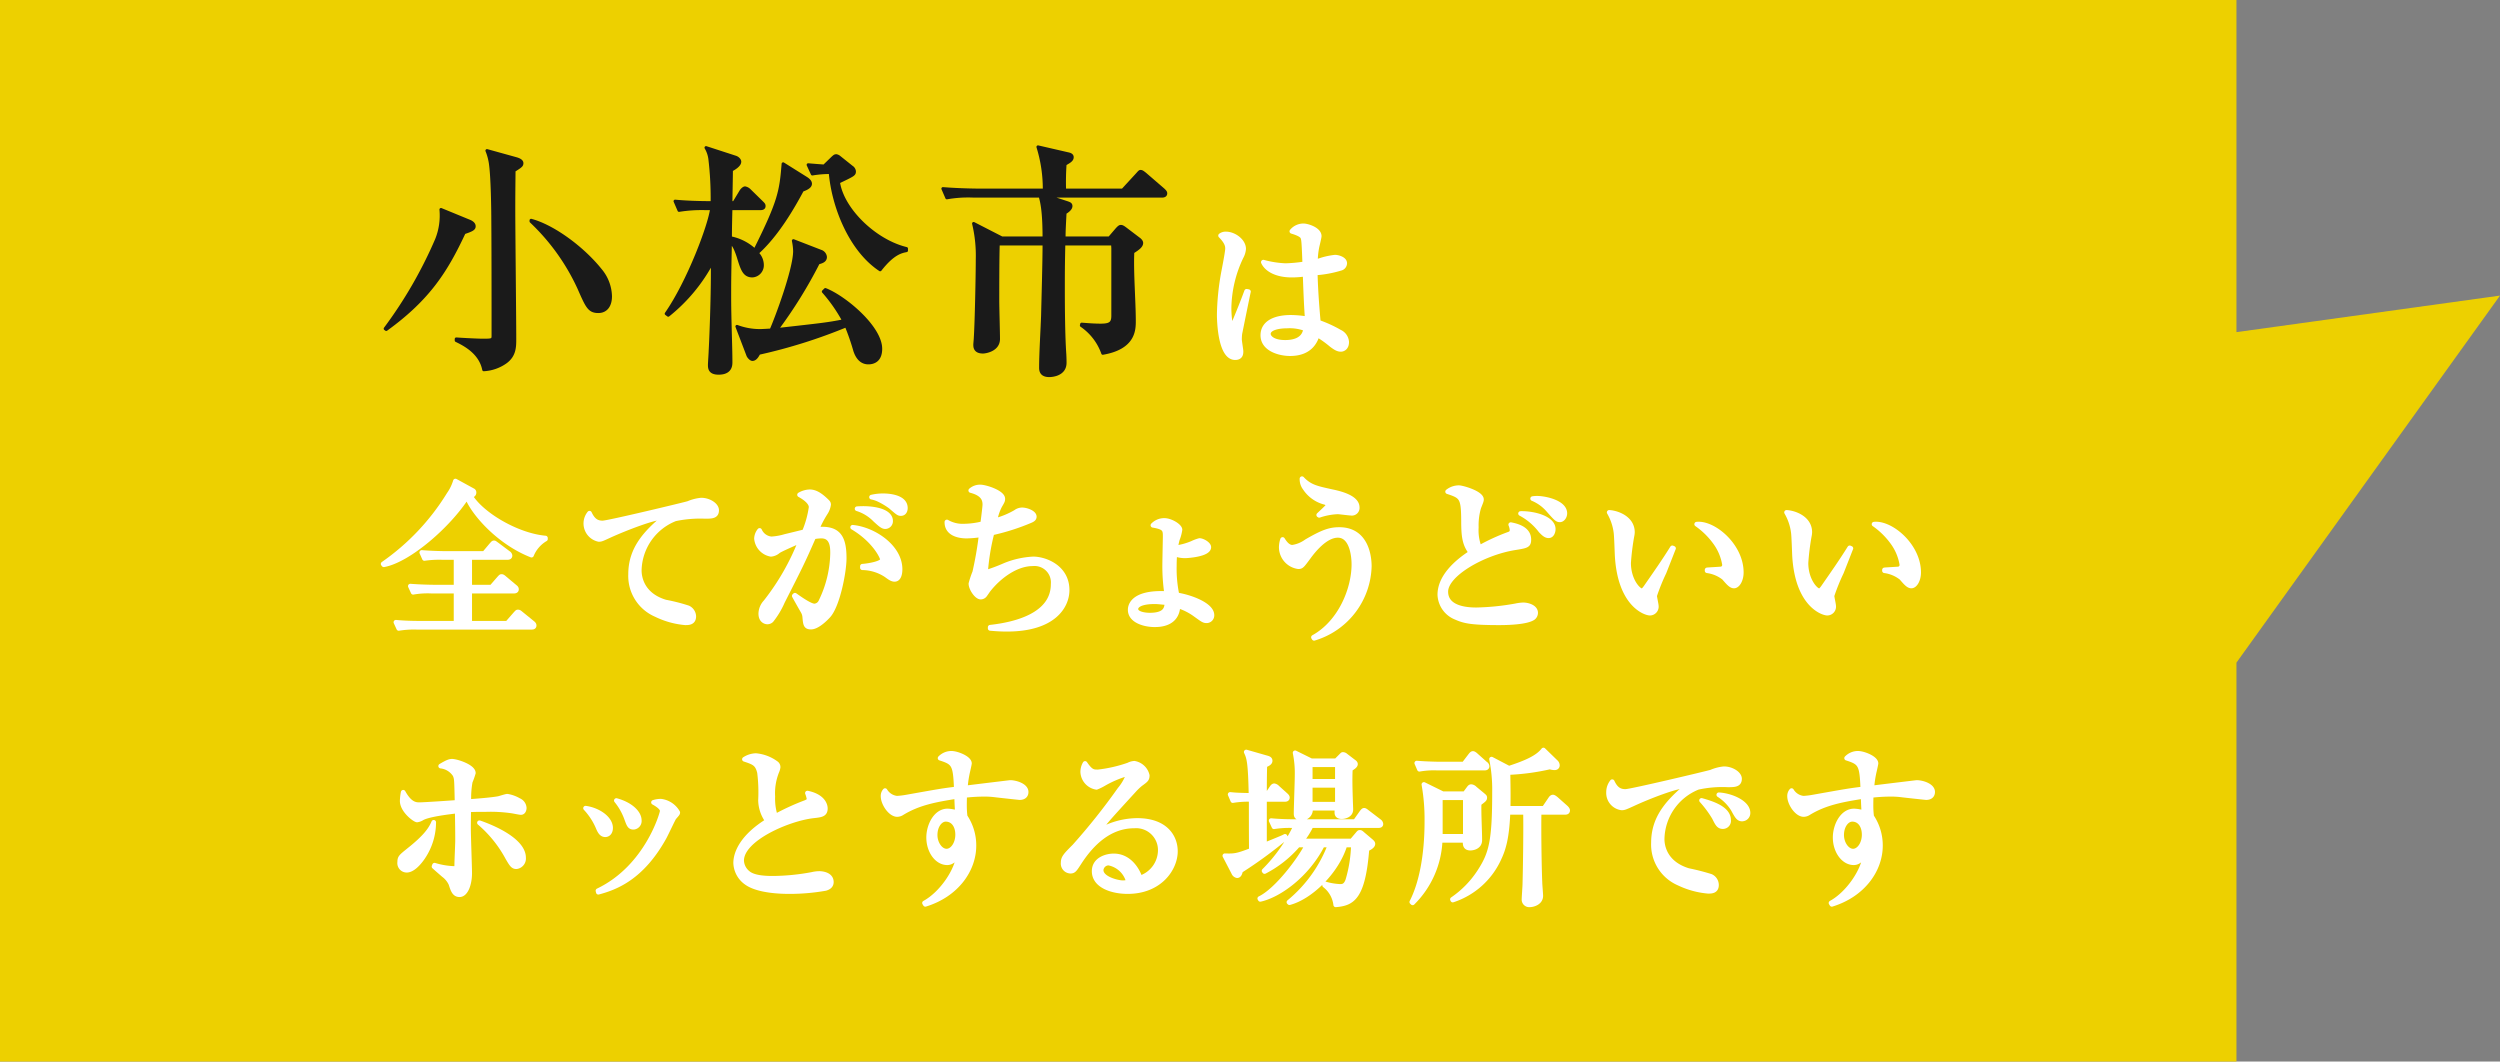 <svg xmlns="http://www.w3.org/2000/svg" width="400.921" height="170.234" viewBox="0 0 400.921 170.234">
  <rect x="0" y="0" width="400.921" height="170.234" fill="#808080" stroke="none"/>
  <g id="グループ_41871" data-name="グループ 41871" transform="translate(-121.037 -374.401)">
    <path id="パス_477214" data-name="パス 477214" d="M2.037,99.036V269.27H360.694V205.3l42.264-58.863L360.694,152.3V99.036Z" transform="translate(119 275.365)" fill="#edd000"/>
    <path id="パス_477215" data-name="パス 477215" d="M76.461,136.345c-2.836,6.065-5.632,10.555-12.484,15.517l-.158-.118a70.535,70.535,0,0,0,8.231-14.257,10.324,10.324,0,0,0,.709-4.844l4.411,1.812c.433.157.9.433.9.866,0,.394-.314.591-1.614,1.024m8-9.963c0,1.1-.04,3.15-.04,6.183,0,3.268.157,17.84.157,20.794,0,1.3,0,2.678-1.457,3.741a6.673,6.673,0,0,1-3.5,1.221c-.55-2.757-3.111-4.057-4.411-4.687V153.4c.434.039,3.23.2,4.175.2,1.575,0,1.733,0,1.733-.749,0-4.686,0-13.114-.04-18.43,0-.749-.039-7.68-.472-9.649a8.532,8.532,0,0,0-.473-1.575l4.687,1.3c.394.118.906.315.906.709,0,.354-.118.473-1.26,1.182M98,148.987c-1.5,0-1.812-.787-3.15-3.82a34.5,34.5,0,0,0-7.641-10.633v-.158c3.545.945,8.27,4.411,11.106,7.956a6.77,6.77,0,0,1,1.615,4.214c0,1.5-.708,2.441-1.93,2.441" transform="translate(119 275.365)" fill="#1a1a1a"/>
    <path id="パス_477216" data-name="パス 477216" d="M76.461,136.345c-2.836,6.065-5.632,10.555-12.484,15.517l-.158-.118a70.535,70.535,0,0,0,8.231-14.257,10.324,10.324,0,0,0,.709-4.844l4.411,1.812c.433.157.9.433.9.866C78.075,135.715,77.761,135.912,76.461,136.345Zm8-9.963c0,1.1-.04,3.15-.04,6.183,0,3.268.157,17.84.157,20.794,0,1.3,0,2.678-1.457,3.741a6.673,6.673,0,0,1-3.5,1.221c-.55-2.757-3.111-4.057-4.411-4.687V153.4c.434.039,3.23.2,4.175.2,1.575,0,1.733,0,1.733-.749,0-4.686,0-13.114-.04-18.43,0-.749-.039-7.68-.472-9.649a8.532,8.532,0,0,0-.473-1.575l4.687,1.3c.394.118.906.315.906.709C85.716,125.554,85.6,125.673,84.456,126.382ZM98,148.987c-1.5,0-1.812-.787-3.15-3.82a34.5,34.5,0,0,0-7.641-10.633v-.158c3.545.945,8.27,4.411,11.106,7.956a6.77,6.77,0,0,1,1.615,4.214C99.933,148.042,99.225,148.987,98,148.987Z" transform="translate(119 275.365)" fill="none" stroke="#1a1a1a" stroke-linecap="round" stroke-linejoin="round" stroke-width="0.5"/>
    <path id="パス_477217" data-name="パス 477217" d="M131.212,127.563c.394.236.788.552.788.945,0,.512-.749.827-1.3,1.024-1.457,2.718-4.017,7.207-7.247,10.082a2.7,2.7,0,0,1,.827,1.851,1.7,1.7,0,0,1-1.575,1.812c-1.339,0-1.654-1.063-2.284-3.112-.591-1.811-.984-2.086-1.26-2.284-.118,5.554-.118,6.5-.118,8.783,0,3.466.2,7.994.2,10.437,0,.472,0,1.772-1.968,1.772-1.379,0-1.457-.749-1.457-1.3,0-.354.118-1.97.118-2.284.118-2.009.354-8.35.354-12.445v-1.851a27.154,27.154,0,0,1-7.089,8.585l-.315-.236c3.584-5.159,6.971-14.218,7.286-16.856h-.985a22.83,22.83,0,0,0-4.253.276l-.63-1.457c2.441.236,5.159.236,5.946.236a53.282,53.282,0,0,0-.354-6.932,4.673,4.673,0,0,0-.63-1.89l4.725,1.536c.355.118.67.433.67.709,0,.63-1.063,1.181-1.339,1.339,0,.827-.079,4.489-.079,5.238h.512l1.143-1.891c.118-.157.393-.472.629-.472a1.39,1.39,0,0,1,.709.394l1.93,1.89c.316.315.395.394.395.63,0,.355-.355.394-.591.394h-4.727c-.039,1.575-.078,3.111-.078,4.687a8.021,8.021,0,0,1,3.938,2.008c3.938-7.876,4.174-9.452,4.529-13.863Zm3.19,17.919c3.111,1.221,8.861,6.026,8.861,9.492,0,1.969-1.26,2.245-1.969,2.245-1.143,0-1.812-.867-2.166-1.97a37.325,37.325,0,0,0-1.379-3.978,85.137,85.137,0,0,1-14.019,4.412c-.2.354-.513.984-1.025.984-.275,0-.63-.433-.709-.63l-1.772-4.647a10.443,10.443,0,0,0,3.624.67c.591,0,1.5-.08,1.85-.08.827-1.85,3.782-9.727,3.782-12.681a9.048,9.048,0,0,0-.2-1.654l4.371,1.694a1.066,1.066,0,0,1,.749.906c0,.629-.59.787-1.142.945a74.441,74.441,0,0,1-6.655,10.712c7.364-.827,8.191-.906,10.751-1.418a24.932,24.932,0,0,0-3.269-4.687Zm1.142-21.109c.354-.315.394-.354.63-.354a1.074,1.074,0,0,1,.473.236l1.969,1.576a.927.927,0,0,1,.433.669c0,.512-.078.551-2.56,1.733.63,4.371,5.828,9.452,10.909,10.672v.316c-.788.157-2.126.393-4.213,3.071-4.766-3.15-7.523-10.082-7.995-15.6a16.636,16.636,0,0,0-2.875.236l-.669-1.457c1.377.118,1.968.157,2.559.2Z" transform="translate(119 275.365)" fill="#1a1a1a"/>
    <path id="パス_477218" data-name="パス 477218" d="M131.212,127.563c.394.236.788.552.788.945,0,.512-.749.827-1.3,1.024-1.457,2.718-4.017,7.207-7.247,10.082a2.7,2.7,0,0,1,.827,1.851,1.7,1.7,0,0,1-1.575,1.812c-1.339,0-1.654-1.063-2.284-3.112-.591-1.811-.984-2.086-1.26-2.284-.118,5.554-.118,6.5-.118,8.783,0,3.466.2,7.994.2,10.437,0,.472,0,1.772-1.968,1.772-1.379,0-1.457-.749-1.457-1.3,0-.354.118-1.97.118-2.284.118-2.009.354-8.35.354-12.445v-1.851a27.154,27.154,0,0,1-7.089,8.585l-.315-.236c3.584-5.159,6.971-14.218,7.286-16.856h-.985a22.83,22.83,0,0,0-4.253.276l-.63-1.457c2.441.236,5.159.236,5.946.236a53.282,53.282,0,0,0-.354-6.932,4.673,4.673,0,0,0-.63-1.89l4.725,1.536c.355.118.67.433.67.709,0,.63-1.063,1.181-1.339,1.339,0,.827-.079,4.489-.079,5.238h.512l1.143-1.891c.118-.157.393-.472.629-.472a1.39,1.39,0,0,1,.709.394l1.93,1.89c.316.315.395.394.395.63,0,.355-.355.394-.591.394h-4.727c-.039,1.575-.078,3.111-.078,4.687a8.021,8.021,0,0,1,3.938,2.008c3.938-7.876,4.174-9.452,4.529-13.863Zm3.19,17.919c3.111,1.221,8.861,6.026,8.861,9.492,0,1.969-1.26,2.245-1.969,2.245-1.143,0-1.812-.867-2.166-1.97a37.325,37.325,0,0,0-1.379-3.978,85.137,85.137,0,0,1-14.019,4.412c-.2.354-.513.984-1.025.984-.275,0-.63-.433-.709-.63l-1.772-4.647a10.443,10.443,0,0,0,3.624.67c.591,0,1.5-.08,1.85-.08.827-1.85,3.782-9.727,3.782-12.681a9.048,9.048,0,0,0-.2-1.654l4.371,1.694a1.066,1.066,0,0,1,.749.906c0,.629-.59.787-1.142.945a74.441,74.441,0,0,1-6.655,10.712c7.364-.827,8.191-.906,10.751-1.418a24.932,24.932,0,0,0-3.269-4.687Zm1.142-21.109c.354-.315.394-.354.63-.354a1.074,1.074,0,0,1,.473.236l1.969,1.576a.927.927,0,0,1,.433.669c0,.512-.078.551-2.56,1.733.63,4.371,5.828,9.452,10.909,10.672v.316c-.788.157-2.126.393-4.213,3.071-4.766-3.15-7.523-10.082-7.995-15.6a16.636,16.636,0,0,0-2.875.236l-.669-1.457c1.377.118,1.968.157,2.559.2Z" transform="translate(119 275.365)" fill="none" stroke="#1a1a1a" stroke-linecap="round" stroke-linejoin="round" stroke-width="0.5"/>
    <path id="パス_477219" data-name="パス 477219" d="M182.083,129.532l2.284-2.481c.394-.433.434-.512.591-.512.2,0,.354.118.748.433l2.875,2.481c.2.2.394.355.394.591,0,.355-.315.433-.591.433h-18.47l3.347,1.1c.315.118.512.2.512.512,0,.473-.669.906-.945,1.064-.118,2.244-.157,2.993-.157,4.056h7.285l1.182-1.379c.393-.433.511-.472.63-.472.158,0,.276,0,.788.394l2.127,1.614c.118.079.432.355.432.63,0,.473-.472.867-1.418,1.458-.157,3.072.237,7.955.237,11.027,0,1.418,0,4.332-5.041,5.2a9.025,9.025,0,0,0-3.426-4.45l.039-.2c1.024.079,2.009.158,3.032.158,1.5,0,1.97-.315,1.97-1.5v-10.87l-.039-.669h-7.838c-.078,3.544-.078,4.844-.078,7.207,0,3.19.039,7.68.236,10.476.039.709.039,1.221.039,1.379,0,2.008-2.323,2.047-2.52,2.047-1.261,0-1.379-.748-1.379-1.26,0-2.324.236-6.026.315-8.349.079-3.269.236-8.585.236-11.5h-7.364c-.079,1.851-.079,7.286-.079,9.1,0,.984.118,5.277.118,6.143,0,1.773-2.087,2.087-2.481,2.087-1.3,0-1.3-.827-1.3-1.181,0-.118.079-.906.079-1.1.157-2.284.316-10.082.316-12.523a22.206,22.206,0,0,0-.591-5.79l4.529,2.324h6.773c0-4.49-.393-5.829-.629-6.735H158.138a19.769,19.769,0,0,0-4.253.276l-.63-1.457c2.4.2,5.159.236,5.592.236H169.52A22.807,22.807,0,0,0,168.5,122.6l4.765,1.1c.394.079.709.2.709.552,0,.433-.394.67-1.142,1.1a41.553,41.553,0,0,0-.079,4.174Z" transform="translate(119 275.365)" fill="#1a1a1a"/>
    <path id="パス_477220" data-name="パス 477220" d="M182.083,129.532l2.284-2.481c.394-.433.434-.512.591-.512.2,0,.354.118.748.433l2.875,2.481c.2.2.394.355.394.591,0,.355-.315.433-.591.433h-18.47l3.347,1.1c.315.118.512.2.512.512,0,.473-.669.906-.945,1.064-.118,2.244-.157,2.993-.157,4.056h7.285l1.182-1.379c.393-.433.511-.472.63-.472.158,0,.276,0,.788.394l2.127,1.614c.118.079.432.355.432.63,0,.473-.472.867-1.418,1.458-.157,3.072.237,7.955.237,11.027,0,1.418,0,4.332-5.041,5.2a9.025,9.025,0,0,0-3.426-4.45l.039-.2c1.024.079,2.009.158,3.032.158,1.5,0,1.97-.315,1.97-1.5v-10.87l-.039-.669h-7.838c-.078,3.544-.078,4.844-.078,7.207,0,3.19.039,7.68.236,10.476.039.709.039,1.221.039,1.379,0,2.008-2.323,2.047-2.52,2.047-1.261,0-1.379-.748-1.379-1.26,0-2.324.236-6.026.315-8.349.079-3.269.236-8.585.236-11.5h-7.364c-.079,1.851-.079,7.286-.079,9.1,0,.984.118,5.277.118,6.143,0,1.773-2.087,2.087-2.481,2.087-1.3,0-1.3-.827-1.3-1.181,0-.118.079-.906.079-1.1.157-2.284.316-10.082.316-12.523a22.206,22.206,0,0,0-.591-5.79l4.529,2.324h6.773c0-4.49-.393-5.829-.629-6.735H158.138a19.769,19.769,0,0,0-4.253.276l-.63-1.457c2.4.2,5.159.236,5.592.236H169.52A22.807,22.807,0,0,0,168.5,122.6l4.765,1.1c.394.079.709.2.709.552,0,.433-.394.67-1.142,1.1a41.553,41.553,0,0,0-.079,4.174Z" transform="translate(119 275.365)" fill="none" stroke="#1a1a1a" stroke-linecap="round" stroke-linejoin="round" stroke-width="0.5"/>
    <path id="パス_477221" data-name="パス 477221" d="M200.865,152.56a8.712,8.712,0,0,0-.054.877c0,.319.239,1.675.239,1.94,0,.32,0,1.011-.93,1.011-2.366,0-2.552-5.662-2.552-6.937a40.644,40.644,0,0,1,.718-6.885c.319-1.648.611-3.243.611-3.642,0-.345,0-.983-1.116-2.1a1.317,1.317,0,0,1,.85-.265c1.33,0,2.845,1.143,2.845,2.392a3.192,3.192,0,0,1-.4,1.3,19.592,19.592,0,0,0-1.941,8.241c0,.345.054,2.684.452,2.684.107,0,.213-.054.4-.452.106-.292,1.09-2.578,1.967-4.971l.293.054c-.027.053-1.382,6.725-1.382,6.751m16.214,2.5c-.4,0-.744-.133-1.516-.718a17.859,17.859,0,0,0-2.259-1.621c-.265.771-.957,3.029-4.385,3.029-1.649,0-4.36-.716-4.36-2.95,0-1.914,1.808-2.87,4.492-2.87a16.9,16.9,0,0,1,2.632.239c-.134-1.835-.213-3.482-.346-7.177a14.091,14.091,0,0,1-2.153.16c-2.552,0-4.066-.984-4.545-2.074a15.729,15.729,0,0,0,3.562.559,23.438,23.438,0,0,0,3.083-.293c-.133-3.455-.159-3.854-.319-4.253-.186-.452-1.143-.771-1.754-.957a2.4,2.4,0,0,1,1.861-.877c.638,0,2.524.585,2.524,1.648,0,.186-.292,1.409-.345,1.621a12.848,12.848,0,0,0-.266,2.473,5.9,5.9,0,0,0,.9-.24,11.555,11.555,0,0,1,2.259-.478c.4,0,1.542.266,1.542.983a.852.852,0,0,1-.664.8,18.035,18.035,0,0,1-4.067.744c.08,3.137.345,6.22.5,7.9a19.981,19.981,0,0,1,3.429,1.568,1.9,1.9,0,0,1,1.117,1.6c0,.9-.558,1.2-.93,1.2m-8.639-3.748c-1.462,0-3,.346-3,1.275,0,.479.611,1.357,2.711,1.357,1.2,0,3.03-.293,3.27-2.18a7.2,7.2,0,0,0-2.977-.452" transform="translate(119 275.365)" fill="#fff"/>
    <path id="パス_477222" data-name="パス 477222" d="M200.865,152.56a8.712,8.712,0,0,0-.054.877c0,.319.239,1.675.239,1.94,0,.32,0,1.011-.93,1.011-2.366,0-2.552-5.662-2.552-6.937a40.644,40.644,0,0,1,.718-6.885c.319-1.648.611-3.243.611-3.642,0-.345,0-.983-1.116-2.1a1.317,1.317,0,0,1,.85-.265c1.33,0,2.845,1.143,2.845,2.392a3.192,3.192,0,0,1-.4,1.3,19.592,19.592,0,0,0-1.941,8.241c0,.345.054,2.684.452,2.684.107,0,.213-.054.4-.452.106-.292,1.09-2.578,1.967-4.971l.293.054C202.22,145.862,200.865,152.534,200.865,152.56Zm16.214,2.5c-.4,0-.744-.133-1.516-.718a17.859,17.859,0,0,0-2.259-1.621c-.265.771-.957,3.029-4.385,3.029-1.649,0-4.36-.716-4.36-2.95,0-1.914,1.808-2.87,4.492-2.87a16.9,16.9,0,0,1,2.632.239c-.134-1.835-.213-3.482-.346-7.177a14.091,14.091,0,0,1-2.153.16c-2.552,0-4.066-.984-4.545-2.074a15.729,15.729,0,0,0,3.562.559,23.438,23.438,0,0,0,3.083-.293c-.133-3.455-.159-3.854-.319-4.253-.186-.452-1.143-.771-1.754-.957a2.4,2.4,0,0,1,1.861-.877c.638,0,2.524.585,2.524,1.648,0,.186-.292,1.409-.345,1.621a12.848,12.848,0,0,0-.266,2.473,5.9,5.9,0,0,0,.9-.24,11.555,11.555,0,0,1,2.259-.478c.4,0,1.542.266,1.542.983a.852.852,0,0,1-.664.8,18.035,18.035,0,0,1-4.067.744c.08,3.137.345,6.22.5,7.9a19.981,19.981,0,0,1,3.429,1.568,1.9,1.9,0,0,1,1.117,1.6C218.009,154.766,217.451,155.059,217.079,155.059Zm-8.639-3.748c-1.462,0-3,.346-3,1.275,0,.479.611,1.357,2.711,1.357,1.2,0,3.03-.293,3.27-2.18A7.2,7.2,0,0,0,208.44,151.311Z" transform="translate(119 275.365)" fill="none" stroke="#fff" stroke-linecap="round" stroke-linejoin="round" stroke-width="0.75"/>
    <path id="パス_477223" data-name="パス 477223" d="M87.273,188.062c-5.237-2.046-9.356-6.751-10.34-9.356-2.95,4.6-9.329,10.153-13.343,10.9l-.106-.133a37.438,37.438,0,0,0,10.552-11.164,7.348,7.348,0,0,0,1.036-2.126l2.765,1.514a.329.329,0,0,1,.213.346c0,.239-.187.452-.611.479,1.806,3.03,7.548,6.406,12.067,6.8v.159a5.311,5.311,0,0,0-2.233,2.579m.027,11.563H68.853a15.182,15.182,0,0,0-2.871.186l-.452-.984c1.622.16,3.508.16,3.8.16h5.848V193.83H71.165a13.175,13.175,0,0,0-2.871.187l-.451-.984c1.621.133,3.508.159,3.8.159h3.535v-4.757H72.973a16.227,16.227,0,0,0-2.871.159l-.425-.957c1.621.133,3.481.159,3.774.159H79.7l1.144-1.356c.266-.292.292-.345.425-.345.106,0,.133.053.478.293l1.808,1.355a.532.532,0,0,1,.266.4c0,.239-.213.293-.4.293h-6.06v4.757h3.508l1.2-1.382c.292-.319.292-.319.424-.319.081,0,.187.027.479.292l1.621,1.356c.134.106.267.213.267.4,0,.239-.213.292-.4.292h-7.1v5.157h6.034l1.3-1.489c.292-.318.292-.318.4-.318.159,0,.212.026.5.265l1.834,1.489c.159.132.265.239.265.4,0,.267-.212.293-.4.293" transform="translate(119 275.365)" fill="#fff"/>
    <path id="パス_477224" data-name="パス 477224" d="M87.273,188.062c-5.237-2.046-9.356-6.751-10.34-9.356-2.95,4.6-9.329,10.153-13.343,10.9l-.106-.133a37.438,37.438,0,0,0,10.552-11.164,7.348,7.348,0,0,0,1.036-2.126l2.765,1.514a.329.329,0,0,1,.213.346c0,.239-.187.452-.611.479,1.806,3.03,7.548,6.406,12.067,6.8v.159A5.311,5.311,0,0,0,87.273,188.062Zm.027,11.563H68.853a15.182,15.182,0,0,0-2.871.186l-.452-.984c1.622.16,3.508.16,3.8.16h5.848V193.83H71.165a13.175,13.175,0,0,0-2.871.187l-.451-.984c1.621.133,3.508.159,3.8.159h3.535v-4.757H72.973a16.227,16.227,0,0,0-2.871.159l-.425-.957c1.621.133,3.481.159,3.774.159H79.7l1.144-1.356c.266-.292.292-.345.425-.345.106,0,.133.053.478.293l1.808,1.355a.532.532,0,0,1,.266.4c0,.239-.213.293-.4.293h-6.06v4.757h3.508l1.2-1.382c.292-.319.292-.319.424-.319.081,0,.187.027.479.292l1.621,1.356c.134.106.267.213.267.4,0,.239-.213.292-.4.292h-7.1v5.157h6.034l1.3-1.489c.292-.318.292-.318.4-.318.159,0,.212.026.5.265l1.834,1.489c.159.132.265.239.265.4C87.7,199.6,87.486,199.625,87.3,199.625Z" transform="translate(119 275.365)" fill="none" stroke="#fff" stroke-linecap="round" stroke-linejoin="round" stroke-width="0.75"/>
    <path id="パス_477225" data-name="パス 477225" d="M115.08,181.842a19.388,19.388,0,0,0-4.758.4,9.082,9.082,0,0,0-5.768,8.267c0,1.275.558,3.987,4.2,5.077a29.162,29.162,0,0,1,3.641.93,1.581,1.581,0,0,1,.9,1.355c0,1.037-.851,1.037-1.356,1.037a13.237,13.237,0,0,1-4.678-1.3,6.745,6.745,0,0,1-4.093-6.486c0-4.093,2.445-6.672,5.369-9.117-1.409-.133-6.247,1.78-8.612,2.844-1.329.611-1.462.691-1.861.691a2.61,2.61,0,0,1-1.489-4.2c.559,1.2,1.2,1.568,2.1,1.568.877,0,13.157-2.95,13.742-3.136a6.943,6.943,0,0,1,2.073-.531c1.249,0,2.472.8,2.472,1.621,0,.983-.8.983-1.887.983" transform="translate(119 275.365)" fill="#fff"/>
    <path id="パス_477226" data-name="パス 477226" d="M115.08,181.842a19.388,19.388,0,0,0-4.758.4,9.082,9.082,0,0,0-5.768,8.267c0,1.275.558,3.987,4.2,5.077a29.162,29.162,0,0,1,3.641.93,1.581,1.581,0,0,1,.9,1.355c0,1.037-.851,1.037-1.356,1.037a13.237,13.237,0,0,1-4.678-1.3,6.745,6.745,0,0,1-4.093-6.486c0-4.093,2.445-6.672,5.369-9.117-1.409-.133-6.247,1.78-8.612,2.844-1.329.611-1.462.691-1.861.691a2.61,2.61,0,0,1-1.489-4.2c.559,1.2,1.2,1.568,2.1,1.568.877,0,13.157-2.95,13.742-3.136a6.943,6.943,0,0,1,2.073-.531c1.249,0,2.472.8,2.472,1.621C116.967,181.842,116.17,181.842,115.08,181.842Z" transform="translate(119 275.365)" fill="none" stroke="#fff" stroke-linecap="round" stroke-linejoin="round" stroke-width="0.75"/>
    <path id="パス_477227" data-name="パス 477227" d="M134.893,197.764c-.505.559-1.808,1.835-2.791,1.835-.851,0-.9-.4-1.01-1.675a2.112,2.112,0,0,0-.266-.824c-.478-.824-1.3-2.286-1.409-2.5l.107-.106c1.009.717,2.471,1.728,3.136,1.728a1.227,1.227,0,0,0,1.036-.771,18.292,18.292,0,0,0,1.862-7.682c0-.877,0-2.765-1.781-2.765a6.01,6.01,0,0,0-1.249.134c-1.782,4.066-2.1,4.678-5,10.393a13.294,13.294,0,0,1-1.781,2.977.93.93,0,0,1-.637.266c-.373,0-1.064-.266-1.064-1.329a2.824,2.824,0,0,1,.771-1.861,38.46,38.46,0,0,0,5.635-9.862c-1.222.559-3.163,1.383-3.615,1.7a2.041,2.041,0,0,1-1.17.506,2.824,2.824,0,0,1-2.312-2.525,2.2,2.2,0,0,1,.5-1.3,2.288,2.288,0,0,0,1.887,1.355,9.613,9.613,0,0,0,2.233-.4c.478-.106,2.605-.638,3.056-.744a15.834,15.834,0,0,0,1.09-3.935c0-.983-1.541-1.806-1.86-1.993a3.43,3.43,0,0,1,1.6-.478c.744,0,1.515.292,2.764,1.515.187.186.292.292.292.531a3.237,3.237,0,0,1-.505,1.33,16.789,16.789,0,0,0-1.382,2.658,7.314,7.314,0,0,1,.851-.054c2.817,0,3.535,1.648,3.535,4.679,0,2.179-1.037,7.522-2.525,9.2m10.606-5.82c-.4,0-.745-.24-1.356-.692a7.08,7.08,0,0,0-3.8-1.17v-.239c1.116-.079,3.217-.478,3.217-1.062,0-.426-1.329-3.137-4.785-5.184,3.376.318,7.6,3.137,7.6,6.725,0,.8-.213,1.622-.877,1.622m-1.489-8.453c-.425,0-.8-.346-1.621-1.09a6.857,6.857,0,0,0-2.9-1.781c2.552-.186,5.37.345,5.37,1.967a.87.87,0,0,1-.851.9m2.5-2.1c-.372,0-.505-.133-1.648-1.116a11.794,11.794,0,0,0-1.967-1.17,5,5,0,0,0-1.09-.346,8.1,8.1,0,0,1,1.834-.213c.558,0,3.589.054,3.589,1.967,0,.452-.213.878-.718.878" transform="translate(119 275.365)" fill="#fff"/>
    <path id="パス_477228" data-name="パス 477228" d="M134.893,197.764c-.505.559-1.808,1.835-2.791,1.835-.851,0-.9-.4-1.01-1.675a2.112,2.112,0,0,0-.266-.824c-.478-.824-1.3-2.286-1.409-2.5l.107-.106c1.009.717,2.471,1.728,3.136,1.728a1.227,1.227,0,0,0,1.036-.771,18.292,18.292,0,0,0,1.862-7.682c0-.877,0-2.765-1.781-2.765a6.01,6.01,0,0,0-1.249.134c-1.782,4.066-2.1,4.678-5,10.393a13.294,13.294,0,0,1-1.781,2.977.93.93,0,0,1-.637.266c-.373,0-1.064-.266-1.064-1.329a2.824,2.824,0,0,1,.771-1.861,38.46,38.46,0,0,0,5.635-9.862c-1.222.559-3.163,1.383-3.615,1.7a2.041,2.041,0,0,1-1.17.506,2.824,2.824,0,0,1-2.312-2.525,2.2,2.2,0,0,1,.5-1.3,2.288,2.288,0,0,0,1.887,1.355,9.613,9.613,0,0,0,2.233-.4c.478-.106,2.605-.638,3.056-.744a15.834,15.834,0,0,0,1.09-3.935c0-.983-1.541-1.806-1.86-1.993a3.43,3.43,0,0,1,1.6-.478c.744,0,1.515.292,2.764,1.515.187.186.292.292.292.531a3.237,3.237,0,0,1-.505,1.33,16.789,16.789,0,0,0-1.382,2.658,7.314,7.314,0,0,1,.851-.054c2.817,0,3.535,1.648,3.535,4.679C137.418,190.747,136.381,196.09,134.893,197.764Zm10.606-5.82c-.4,0-.745-.24-1.356-.692a7.08,7.08,0,0,0-3.8-1.17v-.239c1.116-.079,3.217-.478,3.217-1.062,0-.426-1.329-3.137-4.785-5.184,3.376.318,7.6,3.137,7.6,6.725C146.376,191.12,146.163,191.944,145.5,191.944Zm-1.489-8.453c-.425,0-.8-.346-1.621-1.09a6.857,6.857,0,0,0-2.9-1.781c2.552-.186,5.37.345,5.37,1.967A.87.87,0,0,1,144.01,183.491Zm2.5-2.1c-.372,0-.505-.133-1.648-1.116a11.794,11.794,0,0,0-1.967-1.17,5,5,0,0,0-1.09-.346,8.1,8.1,0,0,1,1.834-.213c.558,0,3.589.054,3.589,1.967C147.227,180.965,147.014,181.391,146.509,181.391Z" transform="translate(119 275.365)" fill="none" stroke="#fff" stroke-linecap="round" stroke-linejoin="round" stroke-width="0.75"/>
    <path id="パス_477229" data-name="パス 477229" d="M163.519,199.943c-1.223,0-2.021-.079-2.685-.133v-.185c4.12-.453,10.1-1.967,10.1-6.911a3.007,3.007,0,0,0-3.3-3.27c-2.658,0-5.4,2.047-7.071,4.173-.107.133-.5.718-.584.824a.833.833,0,0,1-.665.346c-.664,0-1.569-1.382-1.569-2.154a15,15,0,0,1,.612-1.834,57.744,57.744,0,0,0,1.037-6.006,16.7,16.7,0,0,1-2.34.212c-1.328,0-3.189-.425-3.163-2.259a5.008,5.008,0,0,0,2.791.664,12.853,12.853,0,0,0,2.951-.4c.133-1.009.346-2.764.346-3.03,0-.77-.213-1.754-2.26-2.286a2.224,2.224,0,0,1,1.542-.558c.8,0,3.588.877,3.588,1.887,0,.293-.026.372-.452,1.09a7.733,7.733,0,0,0-.8,2.419,13.3,13.3,0,0,0,3.3-1.356,1.794,1.794,0,0,1,1.037-.372c.717,0,1.967.452,1.967,1.09,0,.346-.293.5-.612.638a35.023,35.023,0,0,1-6.167,1.967,35.31,35.31,0,0,0-1.037,6.353,27.77,27.77,0,0,0,3.058-1.143,13.827,13.827,0,0,1,4.6-1.037c1.861,0,5.422,1.3,5.422,5,0,2.6-2.179,6.272-9.648,6.272" transform="translate(119 275.365)" fill="#fff"/>
    <path id="パス_477230" data-name="パス 477230" d="M163.519,199.943c-1.223,0-2.021-.079-2.685-.133v-.185c4.12-.453,10.1-1.967,10.1-6.911a3.007,3.007,0,0,0-3.3-3.27c-2.658,0-5.4,2.047-7.071,4.173-.107.133-.5.718-.584.824a.833.833,0,0,1-.665.346c-.664,0-1.569-1.382-1.569-2.154a15,15,0,0,1,.612-1.834,57.744,57.744,0,0,0,1.037-6.006,16.7,16.7,0,0,1-2.34.212c-1.328,0-3.189-.425-3.163-2.259a5.008,5.008,0,0,0,2.791.664,12.853,12.853,0,0,0,2.951-.4c.133-1.009.346-2.764.346-3.03,0-.77-.213-1.754-2.26-2.286a2.224,2.224,0,0,1,1.542-.558c.8,0,3.588.877,3.588,1.887,0,.293-.026.372-.452,1.09a7.733,7.733,0,0,0-.8,2.419,13.3,13.3,0,0,0,3.3-1.356,1.794,1.794,0,0,1,1.037-.372c.717,0,1.967.452,1.967,1.09,0,.346-.293.5-.612.638a35.023,35.023,0,0,1-6.167,1.967,35.31,35.31,0,0,0-1.037,6.353,27.77,27.77,0,0,0,3.058-1.143,13.827,13.827,0,0,1,4.6-1.037c1.861,0,5.422,1.3,5.422,5C173.167,196.275,170.988,199.943,163.519,199.943Z" transform="translate(119 275.365)" fill="none" stroke="#fff" stroke-linecap="round" stroke-linejoin="round" stroke-width="0.75"/>
    <path id="パス_477231" data-name="パス 477231" d="M193.256,186.148a6.5,6.5,0,0,1,1.144-.426c.478,0,1.488.559,1.488,1.064,0,1.2-3.561,1.383-3.722,1.383a4.587,4.587,0,0,1-1.727-.293c-.027.372-.079.957-.079,1.94a20.5,20.5,0,0,0,.425,4.625c2.073.319,5.608,1.569,5.608,3.243a.862.862,0,0,1-.824.9c-.478,0-.612-.107-1.861-1.01a9.425,9.425,0,0,0-2.764-1.382c-.133,3.029-3.031,3.029-3.775,3.029-1.514,0-3.881-.611-3.881-2.391,0-.293,0-2.9,5.848-2.606a29.743,29.743,0,0,1-.318-4.625c0-.585.08-4.332.08-4.518,0-1.09-.054-1.489-1.968-1.808a2.519,2.519,0,0,1,1.834-.77c1.011,0,2.5.9,2.5,1.488a6.829,6.829,0,0,1-.426,1.568c-.159.612-.238,1.064-.292,1.329a10.246,10.246,0,0,0,2.711-.744m-6.033,9.383c-2.313,0-3.03.638-3.03,1.17,0,.77,1.382.983,2.232.983,2.658,0,2.711-1.222,2.765-2.02-.612,0-1.277-.133-1.967-.133" transform="translate(119 275.365)" fill="#fff"/>
    <path id="パス_477232" data-name="パス 477232" d="M193.256,186.148a6.5,6.5,0,0,1,1.144-.426c.478,0,1.488.559,1.488,1.064,0,1.2-3.561,1.383-3.722,1.383a4.587,4.587,0,0,1-1.727-.293c-.027.372-.079.957-.079,1.94a20.5,20.5,0,0,0,.425,4.625c2.073.319,5.608,1.569,5.608,3.243a.862.862,0,0,1-.824.9c-.478,0-.612-.107-1.861-1.01a9.425,9.425,0,0,0-2.764-1.382c-.133,3.029-3.031,3.029-3.775,3.029-1.514,0-3.881-.611-3.881-2.391,0-.293,0-2.9,5.848-2.606a29.743,29.743,0,0,1-.318-4.625c0-.585.08-4.332.08-4.518,0-1.09-.054-1.489-1.968-1.808a2.519,2.519,0,0,1,1.834-.77c1.011,0,2.5.9,2.5,1.488a6.829,6.829,0,0,1-.426,1.568c-.159.612-.238,1.064-.292,1.329A10.246,10.246,0,0,0,193.256,186.148Zm-6.033,9.383c-2.313,0-3.03.638-3.03,1.17,0,.77,1.382.983,2.232.983,2.658,0,2.711-1.222,2.765-2.02C188.578,195.664,187.913,195.531,187.223,195.531Z" transform="translate(119 275.365)" fill="none" stroke="#fff" stroke-linecap="round" stroke-linejoin="round" stroke-width="0.75"/>
    <path id="パス_477233" data-name="パス 477233" d="M212.776,201.4l-.1-.159c4.332-2.392,6.485-7.762,6.485-11.7,0-1.516-.4-4.651-2.578-4.651-2.047,0-4.014,2.551-4.731,3.535-.984,1.329-1.09,1.488-1.6,1.488a3.161,3.161,0,0,1-2.738-3.11,4.072,4.072,0,0,1,.212-1.249c.24.372.771,1.249,1.569,1.249a5.071,5.071,0,0,0,2.259-.93c2.6-1.516,3.748-1.914,5.263-1.914,4.147,0,4.811,3.961,4.811,5.9a12.391,12.391,0,0,1-8.852,11.535m5.928-20.068c-.346,0-1.86-.212-2.152-.212a10.542,10.542,0,0,0-2.952.558l-.079-.053c1.356-1.276,1.515-1.409,1.515-1.675,0-.133-.159-.213-.478-.346a5.411,5.411,0,0,1-3.244-2.286,2.344,2.344,0,0,1-.477-1.514c1.249,1.329,2.365,1.541,4.758,2.073,1.142.239,4.092.877,4.092,2.525a.857.857,0,0,1-.983.93" transform="translate(119 275.365)" fill="#fff"/>
    <path id="パス_477234" data-name="パス 477234" d="M212.776,201.4l-.1-.159c4.332-2.392,6.485-7.762,6.485-11.7,0-1.516-.4-4.651-2.578-4.651-2.047,0-4.014,2.551-4.731,3.535-.984,1.329-1.09,1.488-1.6,1.488a3.161,3.161,0,0,1-2.738-3.11,4.072,4.072,0,0,1,.212-1.249c.24.372.771,1.249,1.569,1.249a5.071,5.071,0,0,0,2.259-.93c2.6-1.516,3.748-1.914,5.263-1.914,4.147,0,4.811,3.961,4.811,5.9A12.391,12.391,0,0,1,212.776,201.4Zm5.928-20.068c-.346,0-1.86-.212-2.152-.212a10.542,10.542,0,0,0-2.952.558l-.079-.053c1.356-1.276,1.515-1.409,1.515-1.675,0-.133-.159-.213-.478-.346a5.411,5.411,0,0,1-3.244-2.286,2.344,2.344,0,0,1-.477-1.514c1.249,1.329,2.365,1.541,4.758,2.073,1.142.239,4.092.877,4.092,2.525A.857.857,0,0,1,218.7,181.337Z" transform="translate(119 275.365)" fill="none" stroke="#fff" stroke-linecap="round" stroke-linejoin="round" stroke-width="0.75"/>
    <path id="パス_477235" data-name="パス 477235" d="M247.908,198.109c-1.037.718-4.068.8-5.423.8-4.519,0-5.609-.266-6.937-.851a4.077,4.077,0,0,1-2.605-3.641c0-2.818,2.552-5.184,5-6.752-1.064-1.356-1.2-2.711-1.2-5.157-.027-3.695-.292-3.88-2.552-4.625a2.89,2.89,0,0,1,1.808-.637c.558,0,3.615.877,3.615,1.886,0,.213-.054.346-.426,1.277a10.14,10.14,0,0,0-.4,3.216,7.642,7.642,0,0,0,.5,3.243,32.368,32.368,0,0,1,4.679-2.153c.318-.107.558-.24.558-.692a2.669,2.669,0,0,0-.213-.85c.8.16,2.9.584,2.9,2.392,0,.957-.345,1.01-2.339,1.329-5.1.851-10.977,4.279-10.977,7.018,0,2.684,3.349,2.924,4.891,2.924a39.361,39.361,0,0,0,6.3-.638,6.9,6.9,0,0,1,1.223-.16c.77,0,1.993.372,1.993,1.276a1,1,0,0,1-.4.8m2.471-13.157c-.505,0-.9-.452-1.249-.8a9.878,9.878,0,0,0-3.243-2.764c2.1-.053,5.237.744,5.237,2.5,0,.346-.16,1.064-.745,1.064m1.809-2.552c-.426,0-.639-.213-1.809-1.542a6.732,6.732,0,0,0-2.551-1.86,4.244,4.244,0,0,1,.717-.053c1.223,0,4.44.638,4.44,2.419,0,.531-.372,1.036-.8,1.036" transform="translate(119 275.365)" fill="#fff"/>
    <path id="パス_477236" data-name="パス 477236" d="M247.908,198.109c-1.037.718-4.068.8-5.423.8-4.519,0-5.609-.266-6.937-.851a4.077,4.077,0,0,1-2.605-3.641c0-2.818,2.552-5.184,5-6.752-1.064-1.356-1.2-2.711-1.2-5.157-.027-3.695-.292-3.88-2.552-4.625a2.89,2.89,0,0,1,1.808-.637c.558,0,3.615.877,3.615,1.886,0,.213-.054.346-.426,1.277a10.14,10.14,0,0,0-.4,3.216,7.642,7.642,0,0,0,.5,3.243,32.368,32.368,0,0,1,4.679-2.153c.318-.107.558-.24.558-.692a2.669,2.669,0,0,0-.213-.85c.8.16,2.9.584,2.9,2.392,0,.957-.345,1.01-2.339,1.329-5.1.851-10.977,4.279-10.977,7.018,0,2.684,3.349,2.924,4.891,2.924a39.361,39.361,0,0,0,6.3-.638,6.9,6.9,0,0,1,1.223-.16c.77,0,1.993.372,1.993,1.276A1,1,0,0,1,247.908,198.109Zm2.471-13.157c-.505,0-.9-.452-1.249-.8a9.878,9.878,0,0,0-3.243-2.764c2.1-.053,5.237.744,5.237,2.5C251.124,184.234,250.964,184.952,250.379,184.952Zm1.809-2.552c-.426,0-.639-.213-1.809-1.542a6.732,6.732,0,0,0-2.551-1.86,4.244,4.244,0,0,1,.717-.053c1.223,0,4.44.638,4.44,2.419C252.985,181.9,252.613,182.4,252.188,182.4Z" transform="translate(119 275.365)" fill="none" stroke="#fff" stroke-linecap="round" stroke-linejoin="round" stroke-width="0.75"/>
    <path id="パス_477237" data-name="パス 477237" d="M268.9,190.826a31.7,31.7,0,0,0-1.515,3.748c0,.24.265,1.383.265,1.622a1.04,1.04,0,0,1-1.01,1.169c-.717,0-4.837-1.329-5.262-9.3-.027-.585-.107-3.137-.187-3.642a8.524,8.524,0,0,0-1.09-3.217c1.329.08,3.722.957,3.722,3.19a3.387,3.387,0,0,1-.08.611,39.273,39.273,0,0,0-.531,4.307c0,2.764,1.568,4.465,2.126,4.465.239,0,.478-.345.638-.558,1.435-2.073,2.9-4.147,4.253-6.326l.186.08c-.133.318-.266.69-1.515,3.853m11.217,2.18c-.452,0-.851-.425-1.6-1.3a5.521,5.521,0,0,0-2.711-1.143v-.133c.16-.026,2.233-.133,2.313-.159a.666.666,0,0,0,.478-.692,8.265,8.265,0,0,0-1.435-3.482,12.45,12.45,0,0,0-3.03-3c2.71-.293,7.15,3.429,7.15,7.734,0,1.223-.585,2.18-1.17,2.18" transform="translate(119 275.365)" fill="#fff"/>
    <path id="パス_477238" data-name="パス 477238" d="M268.9,190.826a31.7,31.7,0,0,0-1.515,3.748c0,.24.265,1.383.265,1.622a1.04,1.04,0,0,1-1.01,1.169c-.717,0-4.837-1.329-5.262-9.3-.027-.585-.107-3.137-.187-3.642a8.524,8.524,0,0,0-1.09-3.217c1.329.08,3.722.957,3.722,3.19a3.387,3.387,0,0,1-.08.611,39.273,39.273,0,0,0-.531,4.307c0,2.764,1.568,4.465,2.126,4.465.239,0,.478-.345.638-.558,1.435-2.073,2.9-4.147,4.253-6.326l.186.08C270.282,187.291,270.149,187.663,268.9,190.826Zm11.217,2.18c-.452,0-.851-.425-1.6-1.3a5.521,5.521,0,0,0-2.711-1.143v-.133c.16-.026,2.233-.133,2.313-.159a.666.666,0,0,0,.478-.692,8.265,8.265,0,0,0-1.435-3.482,12.45,12.45,0,0,0-3.03-3c2.71-.293,7.15,3.429,7.15,7.734C281.287,192.049,280.7,193.006,280.117,193.006Z" transform="translate(119 275.365)" fill="none" stroke="#fff" stroke-linecap="round" stroke-linejoin="round" stroke-width="0.75"/>
    <path id="パス_477239" data-name="パス 477239" d="M297.344,190.826a31.7,31.7,0,0,0-1.515,3.748c0,.24.265,1.383.265,1.622a1.04,1.04,0,0,1-1.01,1.169c-.717,0-4.837-1.329-5.262-9.3-.027-.585-.107-3.137-.187-3.642a8.524,8.524,0,0,0-1.09-3.217c1.329.08,3.722.957,3.722,3.19a3.387,3.387,0,0,1-.08.611,39.273,39.273,0,0,0-.531,4.307c0,2.764,1.568,4.465,2.126,4.465.239,0,.478-.345.638-.558,1.435-2.073,2.9-4.147,4.253-6.326l.186.08c-.133.318-.266.69-1.515,3.853m11.217,2.18c-.452,0-.851-.425-1.6-1.3a5.521,5.521,0,0,0-2.711-1.143v-.133c.16-.026,2.233-.133,2.313-.159a.666.666,0,0,0,.478-.692,8.265,8.265,0,0,0-1.435-3.482,12.45,12.45,0,0,0-3.03-3c2.71-.293,7.15,3.429,7.15,7.734,0,1.223-.585,2.18-1.17,2.18" transform="translate(119 275.365)" fill="#fff"/>
    <path id="パス_477240" data-name="パス 477240" d="M297.344,190.826a31.7,31.7,0,0,0-1.515,3.748c0,.24.265,1.383.265,1.622a1.04,1.04,0,0,1-1.01,1.169c-.717,0-4.837-1.329-5.262-9.3-.027-.585-.107-3.137-.187-3.642a8.524,8.524,0,0,0-1.09-3.217c1.329.08,3.722.957,3.722,3.19a3.387,3.387,0,0,1-.08.611,39.273,39.273,0,0,0-.531,4.307c0,2.764,1.568,4.465,2.126,4.465.239,0,.478-.345.638-.558,1.435-2.073,2.9-4.147,4.253-6.326l.186.08C298.726,187.291,298.593,187.663,297.344,190.826Zm11.217,2.18c-.452,0-.851-.425-1.6-1.3a5.521,5.521,0,0,0-2.711-1.143v-.133c.16-.026,2.233-.133,2.313-.159a.666.666,0,0,0,.478-.692,8.265,8.265,0,0,0-1.435-3.482,12.45,12.45,0,0,0-3.03-3c2.71-.293,7.15,3.429,7.15,7.734C309.731,192.049,309.146,193.006,308.561,193.006Z" transform="translate(119 275.365)" fill="none" stroke="#fff" stroke-linecap="round" stroke-linejoin="round" stroke-width="0.75"/>
    <path id="パス_477241" data-name="パス 477241" d="M69.809,236.59c-.585.851-1.594,2-2.552,2a1.138,1.138,0,0,1-1.116-1.3c0-.744.186-.877,1.435-1.888,2.551-2.019,3.508-3.269,4.013-4.492a10.062,10.062,0,0,1-1.78,5.688m15.762-7.256c-.186,0-1.2-.212-1.408-.24a23.684,23.684,0,0,0-4.173-.239c-.9,0-1.888,0-2.791.054-.028,2.18-.028,2.419-.028,3.083,0,1.116.187,6.06.187,7.07,0,1.755-.611,3.456-1.621,3.456-.824,0-1.063-.718-1.383-1.727a3.721,3.721,0,0,0-1.169-1.436c-.213-.186-1.17-1.01-1.542-1.355l.08-.213a12.29,12.29,0,0,0,3.163.531c.345,0,.4-.266.4-.558,0-.638.132-3.4.132-3.961,0-1.647-.026-2.976-.053-4.705-1.328.161-4.519.533-5.609,1.118a2.063,2.063,0,0,1-.823.318c-.373,0-2.392-1.515-2.392-3.057a8.326,8.326,0,0,1,.159-1.382c1.037,1.887,1.94,1.994,2.578,1.994.745,0,5.051-.292,6.06-.372-.079-3.775-.079-3.775-.318-4.386a3.107,3.107,0,0,0-2.312-1.436c1.142-.691,1.488-.77,1.834-.77.69,0,3.4.85,3.4,1.886a12.687,12.687,0,0,1-.5,1.41,14.849,14.849,0,0,0-.213,3.163c1.169-.08,3.615-.266,4.758-.479.239-.053,1.2-.372,1.409-.372a5.339,5.339,0,0,1,1.834.664,1.4,1.4,0,0,1,.877,1.223c0,.293-.133.718-.532.718m-.717,8.692c-.559,0-.771-.346-1.409-1.436a19.583,19.583,0,0,0-4.519-5.608C81.85,231.992,86,234.039,86,236.59a1.324,1.324,0,0,1-1.143,1.436" transform="translate(119 275.365)" fill="#fff"/>
    <path id="パス_477242" data-name="パス 477242" d="M69.809,236.59c-.585.851-1.594,2-2.552,2a1.138,1.138,0,0,1-1.116-1.3c0-.744.186-.877,1.435-1.888,2.551-2.019,3.508-3.269,4.013-4.492A10.062,10.062,0,0,1,69.809,236.59Zm15.762-7.256c-.186,0-1.2-.212-1.408-.24a23.684,23.684,0,0,0-4.173-.239c-.9,0-1.888,0-2.791.054-.028,2.18-.028,2.419-.028,3.083,0,1.116.187,6.06.187,7.07,0,1.755-.611,3.456-1.621,3.456-.824,0-1.063-.718-1.383-1.727a3.721,3.721,0,0,0-1.169-1.436c-.213-.186-1.17-1.01-1.542-1.355l.08-.213a12.29,12.29,0,0,0,3.163.531c.345,0,.4-.266.4-.558,0-.638.132-3.4.132-3.961,0-1.647-.026-2.976-.053-4.705-1.328.161-4.519.533-5.609,1.118a2.063,2.063,0,0,1-.823.318c-.373,0-2.392-1.515-2.392-3.057a8.326,8.326,0,0,1,.159-1.382c1.037,1.887,1.94,1.994,2.578,1.994.745,0,5.051-.292,6.06-.372-.079-3.775-.079-3.775-.318-4.386a3.107,3.107,0,0,0-2.312-1.436c1.142-.691,1.488-.77,1.834-.77.69,0,3.4.85,3.4,1.886a12.687,12.687,0,0,1-.5,1.41,14.849,14.849,0,0,0-.213,3.163c1.169-.08,3.615-.266,4.758-.479.239-.053,1.2-.372,1.409-.372a5.339,5.339,0,0,1,1.834.664,1.4,1.4,0,0,1,.877,1.223C86.1,228.909,85.97,229.334,85.571,229.334Zm-.717,8.692c-.559,0-.771-.346-1.409-1.436a19.583,19.583,0,0,0-4.519-5.608C81.85,231.992,86,234.039,86,236.59A1.324,1.324,0,0,1,84.854,238.026Z" transform="translate(119 275.365)" fill="none" stroke="#fff" stroke-linecap="round" stroke-linejoin="round" stroke-width="0.75"/>
    <path id="パス_477243" data-name="パス 477243" d="M99.955,231.807c0,.69-.372,1.09-.85,1.09-.665,0-.931-.639-1.223-1.33a10.606,10.606,0,0,0-1.94-2.923c2.1.292,4.013,1.673,4.013,3.163m-2.02,10.074c7.894-3.775,10.313-12.467,10.313-12.786,0-.532-.824-1.063-1.409-1.382a3.748,3.748,0,0,1,1.2-.186,3.6,3.6,0,0,1,2.685,1.807c0,.16-.053.213-.585.824-.133.159-1.3,2.658-1.567,3.137-3.616,6.539-7.816,8.081-10.58,8.825Zm6.618-11.3a1,1,0,0,1-.9,1.116c-.638,0-.744-.319-1.17-1.488a9.789,9.789,0,0,0-1.6-2.791c2.419.664,3.668,2.047,3.668,3.163" transform="translate(119 275.365)" fill="#fff"/>
    <path id="パス_477244" data-name="パス 477244" d="M99.955,231.807c0,.69-.372,1.09-.85,1.09-.665,0-.931-.639-1.223-1.33a10.606,10.606,0,0,0-1.94-2.923C98.041,228.936,99.955,230.317,99.955,231.807Zm-2.02,10.074c7.894-3.775,10.313-12.467,10.313-12.786,0-.532-.824-1.063-1.409-1.382a3.748,3.748,0,0,1,1.2-.186,3.6,3.6,0,0,1,2.685,1.807c0,.16-.053.213-.585.824-.133.159-1.3,2.658-1.567,3.137-3.616,6.539-7.816,8.081-10.58,8.825Zm6.618-11.3a1,1,0,0,1-.9,1.116c-.638,0-.744-.319-1.17-1.488a9.789,9.789,0,0,0-1.6-2.791C103.3,228.085,104.553,229.468,104.553,230.584Z" transform="translate(119 275.365)" fill="none" stroke="#fff" stroke-linecap="round" stroke-linejoin="round" stroke-width="0.75"/>
    <path id="パス_477245" data-name="パス 477245" d="M134.424,241.509a32.984,32.984,0,0,1-5.688.505c-.958,0-5.078,0-7.044-1.462a4.02,4.02,0,0,1-1.675-3.11c0-1.7,1.117-4.28,5.1-6.751a5.883,5.883,0,0,1-1.116-3.3,25.484,25.484,0,0,0-.159-4.465c-.346-1.436-.9-1.622-2.419-2.127a3.534,3.534,0,0,1,1.834-.585,6.461,6.461,0,0,1,3.269,1.25.734.734,0,0,1,.292.611,2.628,2.628,0,0,1-.211.718,9.337,9.337,0,0,0-.639,3.986,9.172,9.172,0,0,0,.426,3.164,37.624,37.624,0,0,1,4.81-2.207c.373-.159.585-.292.585-.584a4.683,4.683,0,0,0-.265-.93c2.791.585,2.871,2.232,2.871,2.445,0,.984-.639,1.064-1.888,1.2-4.066.452-11.536,3.7-11.536,7.177a2.659,2.659,0,0,0,.983,1.967c.984.877,3.191.877,4.174.877a35.589,35.589,0,0,0,6.087-.611,5.762,5.762,0,0,1,1.2-.16c.239,0,1.941.053,1.941,1.382,0,.718-.665.931-.931,1.011" transform="translate(119 275.365)" fill="#fff"/>
    <path id="パス_477246" data-name="パス 477246" d="M134.424,241.509a32.984,32.984,0,0,1-5.688.505c-.958,0-5.078,0-7.044-1.462a4.02,4.02,0,0,1-1.675-3.11c0-1.7,1.117-4.28,5.1-6.751a5.883,5.883,0,0,1-1.116-3.3,25.484,25.484,0,0,0-.159-4.465c-.346-1.436-.9-1.622-2.419-2.127a3.534,3.534,0,0,1,1.834-.585,6.461,6.461,0,0,1,3.269,1.25.734.734,0,0,1,.292.611,2.628,2.628,0,0,1-.211.718,9.337,9.337,0,0,0-.639,3.986,9.172,9.172,0,0,0,.426,3.164,37.624,37.624,0,0,1,4.81-2.207c.373-.159.585-.292.585-.584a4.683,4.683,0,0,0-.265-.93c2.791.585,2.871,2.232,2.871,2.445,0,.984-.639,1.064-1.888,1.2-4.066.452-11.536,3.7-11.536,7.177a2.659,2.659,0,0,0,.983,1.967c.984.877,3.191.877,4.174.877a35.589,35.589,0,0,0,6.087-.611,5.762,5.762,0,0,1,1.2-.16c.239,0,1.941.053,1.941,1.382C135.355,241.216,134.69,241.429,134.424,241.509Z" transform="translate(119 275.365)" fill="none" stroke="#fff" stroke-linecap="round" stroke-linejoin="round" stroke-width="0.75"/>
    <path id="パス_477247" data-name="パス 477247" d="M165.557,226.943c-.079,0-3.774-.4-4.119-.453a13.964,13.964,0,0,0-1.674-.08,28.33,28.33,0,0,0-3.031.187c0,.318-.026.8-.026,1.514a14.2,14.2,0,0,0,.106,1.862,8.3,8.3,0,0,1,1.409,4.678c0,3.907-2.791,7.868-7.789,9.41l-.132-.213c2.764-1.516,5.21-5.184,5.475-7.682-.691.771-1.142,1.223-1.834,1.223-1.648,0-2.977-1.861-2.977-4.041,0-1.941,1.143-4.253,3.03-4.253a5.821,5.821,0,0,1,1.516.267,6.4,6.4,0,0,0,.026-.692c-.026-.292-.08-1.648-.08-1.914-3.322.532-6.087,1.011-8.772,2.658a1.45,1.45,0,0,1-.77.239c-1.064,0-2.26-1.727-2.26-2.95a1.275,1.275,0,0,1,.319-.877,2.529,2.529,0,0,0,1.915,1.223,12.748,12.748,0,0,0,1.541-.187c5.236-.93,5.794-1.036,7.974-1.3-.159-3.96-.372-4.226-2.605-4.944a2.514,2.514,0,0,1,1.835-.771c.85,0,2.87.771,2.87,1.622,0,.079-.213,1.036-.239,1.143a17.319,17.319,0,0,0-.425,2.791c.8-.107,7.15-.877,7.2-.877.877,0,2.552.5,2.552,1.514,0,.612-.426.9-1.038.9M153.7,230.424c-.851,0-1.7,1.011-1.7,2.525,0,1.329.85,2.579,1.834,2.579.957,0,1.781-1.2,1.781-2.631,0-1.462-.744-2.473-1.914-2.473" transform="translate(119 275.365)" fill="#fff"/>
    <path id="パス_477248" data-name="パス 477248" d="M165.557,226.943c-.079,0-3.774-.4-4.119-.453a13.964,13.964,0,0,0-1.674-.08,28.33,28.33,0,0,0-3.031.187c0,.318-.026.8-.026,1.514a14.2,14.2,0,0,0,.106,1.862,8.3,8.3,0,0,1,1.409,4.678c0,3.907-2.791,7.868-7.789,9.41l-.132-.213c2.764-1.516,5.21-5.184,5.475-7.682-.691.771-1.142,1.223-1.834,1.223-1.648,0-2.977-1.861-2.977-4.041,0-1.941,1.143-4.253,3.03-4.253a5.821,5.821,0,0,1,1.516.267,6.4,6.4,0,0,0,.026-.692c-.026-.292-.08-1.648-.08-1.914-3.322.532-6.087,1.011-8.772,2.658a1.45,1.45,0,0,1-.77.239c-1.064,0-2.26-1.727-2.26-2.95a1.275,1.275,0,0,1,.319-.877,2.529,2.529,0,0,0,1.915,1.223,12.748,12.748,0,0,0,1.541-.187c5.236-.93,5.794-1.036,7.974-1.3-.159-3.96-.372-4.226-2.605-4.944a2.514,2.514,0,0,1,1.835-.771c.85,0,2.87.771,2.87,1.622,0,.079-.213,1.036-.239,1.143a17.319,17.319,0,0,0-.425,2.791c.8-.107,7.15-.877,7.2-.877.877,0,2.552.5,2.552,1.514C166.6,226.65,166.169,226.943,165.557,226.943ZM153.7,230.424c-.851,0-1.7,1.011-1.7,2.525,0,1.329.85,2.579,1.834,2.579.957,0,1.781-1.2,1.781-2.631C155.617,231.435,154.873,230.424,153.7,230.424Z" transform="translate(119 275.365)" fill="none" stroke="#fff" stroke-linecap="round" stroke-linejoin="round" stroke-width="0.75"/>
    <path id="パス_477249" data-name="パス 477249" d="M182.878,242.013c-2.5,0-5.37-.93-5.37-3.269,0-1.861,1.941-2.446,3.137-2.446,2.419,0,3.748,2.1,4.227,3.536a4.721,4.721,0,0,0,3.242-4.466,3.877,3.877,0,0,0-4.173-3.881c-3.933,0-6.8,2.738-8.851,5.928-.692,1.063-.851,1.329-1.382,1.329a1.217,1.217,0,0,1-1.17-1.356c0-.8.346-1.17,1.807-2.632a101.522,101.522,0,0,0,7.257-9.117,7.885,7.885,0,0,0,1.356-2.312.189.189,0,0,0-.213-.187,16.986,16.986,0,0,0-3.721,1.6,8.33,8.33,0,0,1-1.143.558,2.607,2.607,0,0,1-2.206-2.446,2.693,2.693,0,0,1,.372-1.382c.93,1.356,1.3,1.356,2.073,1.356a22.125,22.125,0,0,0,4.89-1.116,2.414,2.414,0,0,1,.931-.267,2.561,2.561,0,0,1,2.073,1.94c0,.612-.185.746-1.063,1.383a9.139,9.139,0,0,0-.984.93c-4.492,4.918-5,5.449-5.608,6.565a12.455,12.455,0,0,1,6.034-1.647c4.572,0,6.14,2.632,6.14,4.944,0,2.791-2.5,6.459-7.655,6.459m-3.057-4.572a1.222,1.222,0,0,0-1.2,1.116c0,1.436,2.738,2.047,3.482,2.047a2.4,2.4,0,0,0,.9-.159,4.057,4.057,0,0,0-3.189-3" transform="translate(119 275.365)" fill="#fff"/>
    <path id="パス_477250" data-name="パス 477250" d="M182.878,242.013c-2.5,0-5.37-.93-5.37-3.269,0-1.861,1.941-2.446,3.137-2.446,2.419,0,3.748,2.1,4.227,3.536a4.721,4.721,0,0,0,3.242-4.466,3.877,3.877,0,0,0-4.173-3.881c-3.933,0-6.8,2.738-8.851,5.928-.692,1.063-.851,1.329-1.382,1.329a1.217,1.217,0,0,1-1.17-1.356c0-.8.346-1.17,1.807-2.632a101.522,101.522,0,0,0,7.257-9.117,7.885,7.885,0,0,0,1.356-2.312.189.189,0,0,0-.213-.187,16.986,16.986,0,0,0-3.721,1.6,8.33,8.33,0,0,1-1.143.558,2.607,2.607,0,0,1-2.206-2.446,2.693,2.693,0,0,1,.372-1.382c.93,1.356,1.3,1.356,2.073,1.356a22.125,22.125,0,0,0,4.89-1.116,2.414,2.414,0,0,1,.931-.267,2.561,2.561,0,0,1,2.073,1.94c0,.612-.185.746-1.063,1.383a9.139,9.139,0,0,0-.984.93c-4.492,4.918-5,5.449-5.608,6.565a12.455,12.455,0,0,1,6.034-1.647c4.572,0,6.14,2.632,6.14,4.944C190.533,238.345,188.035,242.013,182.878,242.013Zm-3.057-4.572a1.222,1.222,0,0,0-1.2,1.116c0,1.436,2.738,2.047,3.482,2.047a2.4,2.4,0,0,0,.9-.159A4.057,4.057,0,0,0,179.821,237.441Z" transform="translate(119 275.365)" fill="none" stroke="#fff" stroke-linecap="round" stroke-linejoin="round" stroke-width="0.75"/>
    <path id="パス_477251" data-name="パス 477251" d="M208.088,227.234h-3.27v7.31c.426-.159,2.233-.9,2.606-1.063a6.965,6.965,0,0,0,.69-.319l.107.213a69.277,69.277,0,0,1-7.23,5.289c-.133.585-.293.8-.558.8a.762.762,0,0,1-.559-.479l-1.408-2.711c1.541.053,1.967,0,4.253-.878-.027-1.78-.027-6.565-.027-8.16a14.769,14.769,0,0,0-2.951.187l-.425-.984c1.01.106,1.249.106,3.349.16-.1-5.45-.345-6.035-.77-6.964l3.136.9c.4.107.692.187.692.505,0,.372-.479.559-.851.718-.054,1.887-.054,3.828-.054,4.838h.346l.824-1.223c.107-.16.24-.319.4-.319a.912.912,0,0,1,.505.293l1.329,1.195c.239.213.265.319.265.4,0,.266-.239.292-.4.292m15.018,4.2H212.314a12.6,12.6,0,0,1-1.568,2.471h8.08l.878-1.036c.266-.319.292-.346.4-.346.159,0,.239.079.478.292l1.382,1.17c.08.079.239.212.239.372,0,.425-.744.744-.957.851-.611,7.788-2.312,8.718-5,8.931a4.63,4.63,0,0,0-1.78-3.137l.1-.212a9.891,9.891,0,0,0,2.366.4c.373,0,.9,0,1.249-.983a21.834,21.834,0,0,0,.9-5.662h-1.357c-1.355,4.386-5.582,8.373-8.9,9.25l-.08-.079a21.964,21.964,0,0,0,6.593-9.171h-1.223c-2.5,4.918-7.044,8.081-9.968,8.719l-.08-.133c2.765-1.329,6.486-6.353,7.6-8.586h-1.463a17.816,17.816,0,0,1-5.369,4.253l-.079-.107a25.624,25.624,0,0,0,5.1-7.255h-.639a15.5,15.5,0,0,0-2.87.185l-.452-.983c1.621.159,3.509.159,3.8.159h9.676l1.036-1.462c.239-.318.319-.345.4-.345.133,0,.266.106.5.292l1.914,1.462a.6.6,0,0,1,.266.426c0,.238-.239.266-.4.266m-4.519-9.065c-.079,1.648-.026,3.27.027,4.918,0,.239.053,1.328.053,1.567,0,.931-1.036,1.144-1.436,1.144-.8,0-.8-.479-.8-.718a5.258,5.258,0,0,1,.052-.638h-4.3a1.351,1.351,0,0,1-1.49,1.569c-.8,0-.8-.452-.8-.692,0-.957.159-5.183.159-6.06a16.2,16.2,0,0,0-.319-3.694l2.578,1.275h4.014l.744-.744c.24-.239.24-.266.346-.266a.681.681,0,0,1,.425.186l1.25.957c.159.106.318.239.318.4,0,.292-.452.558-.824.8m-2.073-.691h-4.359v2.658h4.359Zm0,3.3h-4.359v3.029h4.359Z" transform="translate(119 275.365)" fill="#fff"/>
    <path id="パス_477252" data-name="パス 477252" d="M208.088,227.234h-3.27v7.31c.426-.159,2.233-.9,2.606-1.063a6.965,6.965,0,0,0,.69-.319l.107.213a69.277,69.277,0,0,1-7.23,5.289c-.133.585-.293.8-.558.8a.762.762,0,0,1-.559-.479l-1.408-2.711c1.541.053,1.967,0,4.253-.878-.027-1.78-.027-6.565-.027-8.16a14.769,14.769,0,0,0-2.951.187l-.425-.984c1.01.106,1.249.106,3.349.16-.1-5.45-.345-6.035-.77-6.964l3.136.9c.4.107.692.187.692.505,0,.372-.479.559-.851.718-.054,1.887-.054,3.828-.054,4.838h.346l.824-1.223c.107-.16.24-.319.4-.319a.912.912,0,0,1,.505.293l1.329,1.195c.239.213.265.319.265.4C208.486,227.208,208.247,227.234,208.088,227.234Zm15.018,4.2H212.314a12.6,12.6,0,0,1-1.568,2.471h8.08l.878-1.036c.266-.319.292-.346.4-.346.159,0,.239.079.478.292l1.382,1.17c.08.079.239.212.239.372,0,.425-.744.744-.957.851-.611,7.788-2.312,8.718-5,8.931a4.63,4.63,0,0,0-1.78-3.137l.1-.212a9.891,9.891,0,0,0,2.366.4c.373,0,.9,0,1.249-.983a21.834,21.834,0,0,0,.9-5.662h-1.357c-1.355,4.386-5.582,8.373-8.9,9.25l-.08-.079a21.964,21.964,0,0,0,6.593-9.171h-1.223c-2.5,4.918-7.044,8.081-9.968,8.719l-.08-.133c2.765-1.329,6.486-6.353,7.6-8.586h-1.463a17.816,17.816,0,0,1-5.369,4.253l-.079-.107a25.624,25.624,0,0,0,5.1-7.255h-.639a15.5,15.5,0,0,0-2.87.185l-.452-.983c1.621.159,3.509.159,3.8.159h9.676l1.036-1.462c.239-.318.319-.345.4-.345.133,0,.266.106.5.292l1.914,1.462a.6.6,0,0,1,.266.426C223.505,231.407,223.266,231.435,223.106,231.435Zm-4.519-9.065c-.079,1.648-.026,3.27.027,4.918,0,.239.053,1.328.053,1.567,0,.931-1.036,1.144-1.436,1.144-.8,0-.8-.479-.8-.718a5.258,5.258,0,0,1,.052-.638h-4.3a1.351,1.351,0,0,1-1.49,1.569c-.8,0-.8-.452-.8-.692,0-.957.159-5.183.159-6.06a16.2,16.2,0,0,0-.319-3.694l2.578,1.275h4.014l.744-.744c.24-.239.24-.266.346-.266a.681.681,0,0,1,.425.186l1.25.957c.159.106.318.239.318.4C219.411,221.865,218.959,222.131,218.587,222.37Zm-2.073-.691h-4.359v2.658h4.359Zm0,3.3h-4.359v3.029h4.359Z" transform="translate(119 275.365)" fill="none" stroke="#fff" stroke-linecap="round" stroke-linejoin="round" stroke-width="0.75"/>
    <path id="パス_477253" data-name="パス 477253" d="M239.237,227.9c-.053,1.621.107,4.253.107,5.874,0,1.17-1.276,1.275-1.489,1.275-.9,0-.877-.637-.85-1.249h-4.014a14.946,14.946,0,0,1-4.412,10.022l-.133-.133c1.515-2.925,2.419-7.47,2.419-12.893a31.977,31.977,0,0,0-.478-5.954l3.03,1.489h3.535l.611-.824c.159-.213.24-.319.425-.319a.975.975,0,0,1,.585.319l1.223,1.01c.265.239.345.266.345.426,0,.292-.106.345-.9.957m.878-5.689h-7.576a13.346,13.346,0,0,0-2.87.186l-.426-.984c1.622.133,3.482.161,3.774.161h3.775l1.037-1.357c.185-.239.292-.345.425-.345.16,0,.425.239.478.292l1.516,1.356a.5.5,0,0,1,.265.4c0,.24-.212.293-.4.293m-3.084,4.758h-4.014v6.193h4.014Zm16,2.339H248.86c-.054,2.18,0,8,.133,11.271,0,.292.133,1.781.133,2.125,0,1.064-1.17,1.436-1.781,1.436a.833.833,0,0,1-.9-.9c0-.346.133-2.074.133-2.446.08-2.817.159-8.772.106-11.483h-2.817c-.16,4.12-.718,5.9-1.435,7.416a12.376,12.376,0,0,1-7.416,6.646l-.054-.107a15.79,15.79,0,0,0,4.359-4.466c1.861-2.87,2.393-4.838,2.393-12.785a24.632,24.632,0,0,0-.479-5.236l2.791,1.462c2.871-.931,4.625-1.754,5.529-2.924l1.967,1.914a.732.732,0,0,1,.266.558c0,.053-.026.372-.452.372a2.635,2.635,0,0,1-.744-.133,36.779,36.779,0,0,1-6.725.9c.053,3.242.053,3.588.026,5.741h5.768l1.011-1.488c.1-.16.239-.319.4-.319s.4.213.479.265l1.647,1.462c.08.107.239.239.239.426,0,.266-.239.292-.4.292" transform="translate(119 275.365)" fill="#fff"/>
    <path id="パス_477254" data-name="パス 477254" d="M239.237,227.9c-.053,1.621.107,4.253.107,5.874,0,1.17-1.276,1.275-1.489,1.275-.9,0-.877-.637-.85-1.249h-4.014a14.946,14.946,0,0,1-4.412,10.022l-.133-.133c1.515-2.925,2.419-7.47,2.419-12.893a31.977,31.977,0,0,0-.478-5.954l3.03,1.489h3.535l.611-.824c.159-.213.24-.319.425-.319a.975.975,0,0,1,.585.319l1.223,1.01c.265.239.345.266.345.426C240.141,227.235,240.035,227.288,239.237,227.9Zm.878-5.689h-7.576a13.346,13.346,0,0,0-2.87.186l-.426-.984c1.622.133,3.482.161,3.774.161h3.775l1.037-1.357c.185-.239.292-.345.425-.345.16,0,.425.239.478.292l1.516,1.356a.5.5,0,0,1,.265.4C240.513,222.158,240.3,222.211,240.115,222.211Zm-3.084,4.758h-4.014v6.193h4.014Zm16,2.339H248.86c-.054,2.18,0,8,.133,11.271,0,.292.133,1.781.133,2.125,0,1.064-1.17,1.436-1.781,1.436a.833.833,0,0,1-.9-.9c0-.346.133-2.074.133-2.446.08-2.817.159-8.772.106-11.483h-2.817c-.16,4.12-.718,5.9-1.435,7.416a12.376,12.376,0,0,1-7.416,6.646l-.054-.107a15.79,15.79,0,0,0,4.359-4.466c1.861-2.87,2.393-4.838,2.393-12.785a24.632,24.632,0,0,0-.479-5.236l2.791,1.462c2.871-.931,4.625-1.754,5.529-2.924l1.967,1.914a.732.732,0,0,1,.266.558c0,.053-.026.372-.452.372a2.635,2.635,0,0,1-.744-.133,36.779,36.779,0,0,1-6.725.9c.053,3.242.053,3.588.026,5.741h5.768l1.011-1.488c.1-.16.239-.319.4-.319s.4.213.479.265l1.647,1.462c.08.107.239.239.239.426C253.431,229.282,253.192,229.308,253.033,229.308Z" transform="translate(119 275.365)" fill="none" stroke="#fff" stroke-linecap="round" stroke-linejoin="round" stroke-width="0.75"/>
    <path id="パス_477255" data-name="パス 477255" d="M279.114,224.9a18.361,18.361,0,0,0-4.784.4,9.109,9.109,0,0,0-5.741,8.293c0,1.276.558,3.934,4.2,5.051a35.754,35.754,0,0,1,3.616.93,1.542,1.542,0,0,1,.9,1.382c0,1.01-.824,1.01-1.329,1.01a13.49,13.49,0,0,1-4.679-1.276,6.752,6.752,0,0,1-4.094-6.512c0-4.093,2.446-6.645,5.37-9.117-1.435-.133-6.327,1.807-8.612,2.871-1.329.611-1.489.664-1.861.664a2.419,2.419,0,0,1-2.1-2.525,2.692,2.692,0,0,1,.585-1.674c.558,1.2,1.2,1.568,2.126,1.568.851,0,13.158-2.924,13.742-3.11a6.825,6.825,0,0,1,2.047-.532c1.25,0,2.5.8,2.5,1.6,0,.983-.824.983-1.888.983m-.744,6.7c-.69,0-.9-.4-1.408-1.436a17.537,17.537,0,0,0-2.047-2.765c1.569.453,4.332,1.25,4.332,3.164a.918.918,0,0,1-.877,1.037m3.057-1.223c-.584,0-.823-.4-1.435-1.542a7.422,7.422,0,0,0-2.312-2.339c1.967.107,4.678,1.249,4.678,2.9a.946.946,0,0,1-.931.983" transform="translate(119 275.365)" fill="#fff"/>
    <path id="パス_477256" data-name="パス 477256" d="M279.114,224.9a18.361,18.361,0,0,0-4.784.4,9.109,9.109,0,0,0-5.741,8.293c0,1.276.558,3.934,4.2,5.051a35.754,35.754,0,0,1,3.616.93,1.542,1.542,0,0,1,.9,1.382c0,1.01-.824,1.01-1.329,1.01a13.49,13.49,0,0,1-4.679-1.276,6.752,6.752,0,0,1-4.094-6.512c0-4.093,2.446-6.645,5.37-9.117-1.435-.133-6.327,1.807-8.612,2.871-1.329.611-1.489.664-1.861.664a2.419,2.419,0,0,1-2.1-2.525,2.692,2.692,0,0,1,.585-1.674c.558,1.2,1.2,1.568,2.126,1.568.851,0,13.158-2.924,13.742-3.11a6.825,6.825,0,0,1,2.047-.532c1.25,0,2.5.8,2.5,1.6C281,224.9,280.178,224.9,279.114,224.9Zm-.744,6.7c-.69,0-.9-.4-1.408-1.436a17.537,17.537,0,0,0-2.047-2.765c1.569.453,4.332,1.25,4.332,3.164A.918.918,0,0,1,278.37,231.594Zm3.057-1.223c-.584,0-.823-.4-1.435-1.542a7.422,7.422,0,0,0-2.312-2.339c1.967.107,4.678,1.249,4.678,2.9A.946.946,0,0,1,281.427,230.371Z" transform="translate(119 275.365)" fill="none" stroke="#fff" stroke-linecap="round" stroke-linejoin="round" stroke-width="0.75"/>
    <path id="パス_477257" data-name="パス 477257" d="M310.932,226.943c-.079,0-3.774-.4-4.119-.453a13.964,13.964,0,0,0-1.674-.08,28.33,28.33,0,0,0-3.031.187c0,.318-.026.8-.026,1.514a14.2,14.2,0,0,0,.106,1.862,8.3,8.3,0,0,1,1.409,4.678c0,3.907-2.791,7.868-7.789,9.41l-.132-.213c2.764-1.516,5.21-5.184,5.475-7.682-.691.771-1.142,1.223-1.834,1.223-1.648,0-2.977-1.861-2.977-4.041,0-1.941,1.143-4.253,3.03-4.253a5.82,5.82,0,0,1,1.516.267,6.4,6.4,0,0,0,.026-.692c-.026-.292-.08-1.648-.08-1.914-3.322.532-6.087,1.011-8.772,2.658a1.45,1.45,0,0,1-.77.239c-1.064,0-2.26-1.727-2.26-2.95a1.275,1.275,0,0,1,.319-.877,2.529,2.529,0,0,0,1.915,1.223,12.748,12.748,0,0,0,1.541-.187c5.236-.93,5.794-1.036,7.974-1.3-.159-3.96-.372-4.226-2.6-4.944a2.514,2.514,0,0,1,1.835-.771c.85,0,2.87.771,2.87,1.622,0,.079-.213,1.036-.239,1.143a17.317,17.317,0,0,0-.425,2.791c.8-.107,7.15-.877,7.2-.877.877,0,2.552.5,2.552,1.514,0,.612-.426.9-1.038.9m-11.854,3.481c-.851,0-1.7,1.011-1.7,2.525,0,1.329.85,2.579,1.834,2.579.957,0,1.781-1.2,1.781-2.631,0-1.462-.744-2.473-1.914-2.473" transform="translate(119 275.365)" fill="#fff"/>
    <path id="パス_477258" data-name="パス 477258" d="M310.932,226.943c-.079,0-3.774-.4-4.119-.453a13.964,13.964,0,0,0-1.674-.08,28.33,28.33,0,0,0-3.031.187c0,.318-.026.8-.026,1.514a14.2,14.2,0,0,0,.106,1.862,8.3,8.3,0,0,1,1.409,4.678c0,3.907-2.791,7.868-7.789,9.41l-.132-.213c2.764-1.516,5.21-5.184,5.475-7.682-.691.771-1.142,1.223-1.834,1.223-1.648,0-2.977-1.861-2.977-4.041,0-1.941,1.143-4.253,3.03-4.253a5.82,5.82,0,0,1,1.516.267,6.4,6.4,0,0,0,.026-.692c-.026-.292-.08-1.648-.08-1.914-3.322.532-6.087,1.011-8.772,2.658a1.45,1.45,0,0,1-.77.239c-1.064,0-2.26-1.727-2.26-2.95a1.275,1.275,0,0,1,.319-.877,2.529,2.529,0,0,0,1.915,1.223,12.748,12.748,0,0,0,1.541-.187c5.236-.93,5.794-1.036,7.974-1.3-.159-3.96-.372-4.226-2.6-4.944a2.514,2.514,0,0,1,1.835-.771c.85,0,2.87.771,2.87,1.622,0,.079-.213,1.036-.239,1.143a17.317,17.317,0,0,0-.425,2.791c.8-.107,7.15-.877,7.2-.877.877,0,2.552.5,2.552,1.514C311.97,226.65,311.544,226.943,310.932,226.943Zm-11.854,3.481c-.851,0-1.7,1.011-1.7,2.525,0,1.329.85,2.579,1.834,2.579.957,0,1.781-1.2,1.781-2.631C300.992,231.435,300.248,230.424,299.078,230.424Z" transform="translate(119 275.365)" fill="none" stroke="#fff" stroke-linecap="round" stroke-linejoin="round" stroke-width="0.75"/>
  </g>
</svg>
